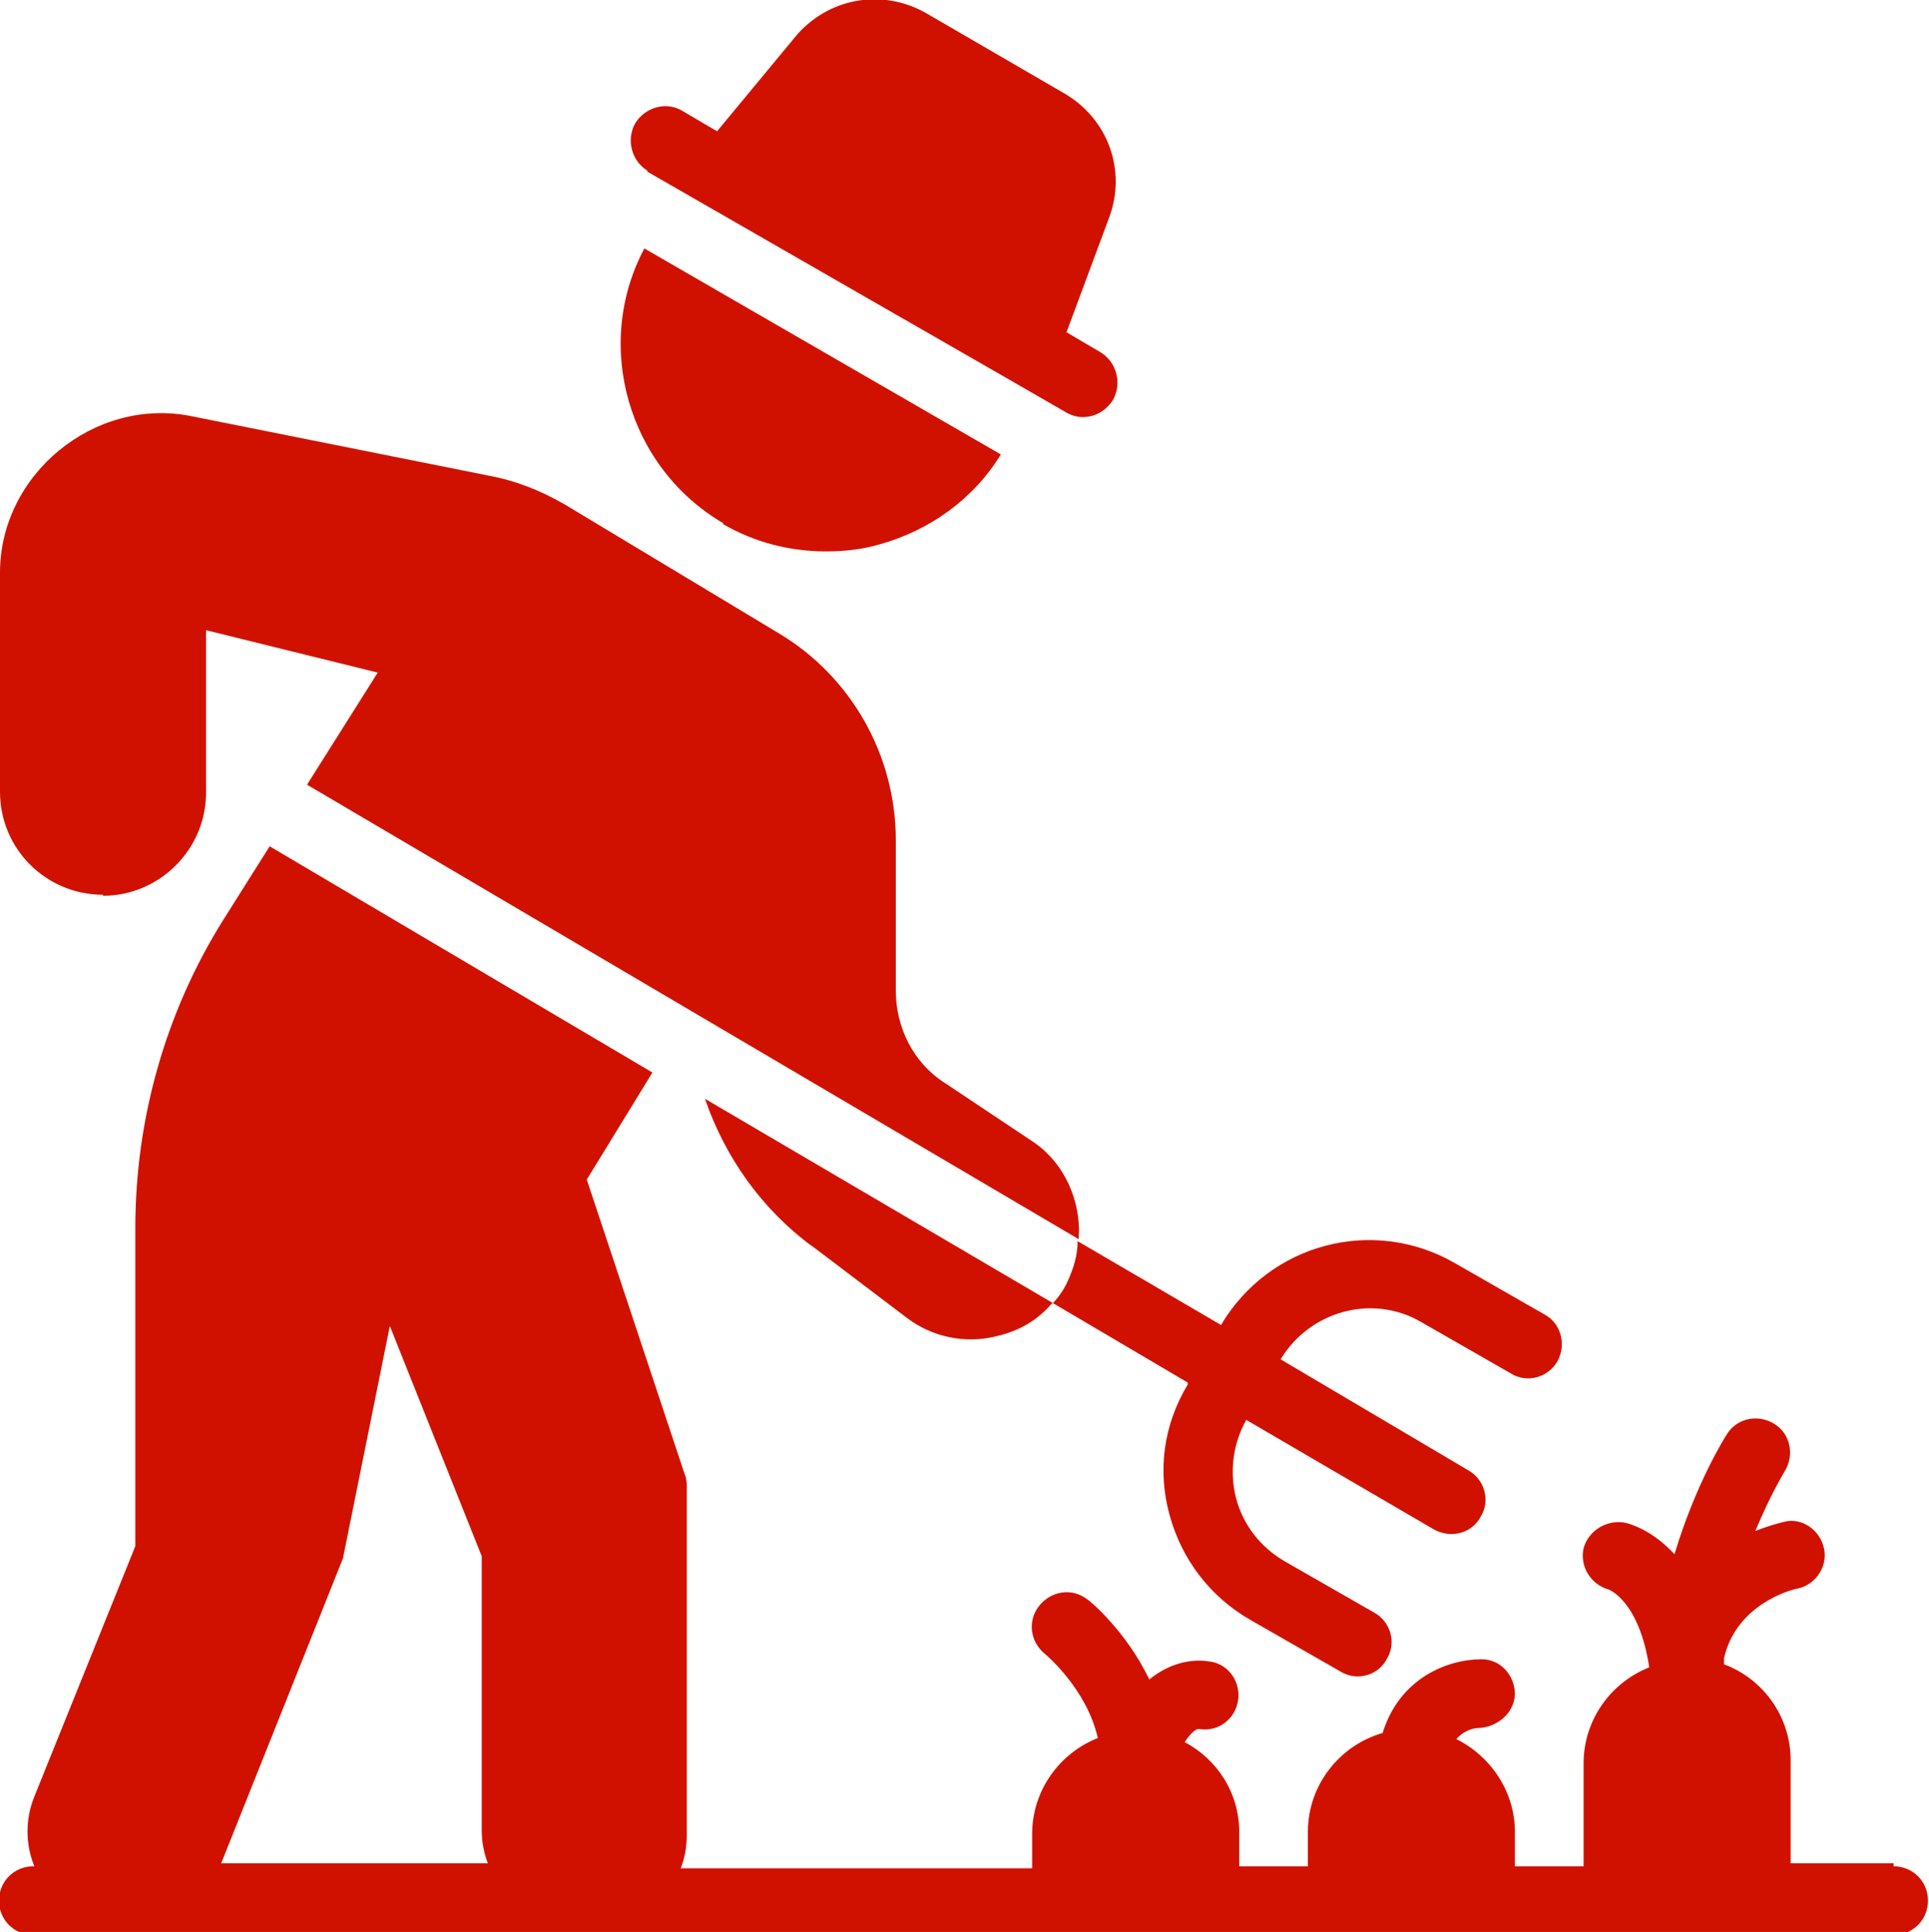 <?xml version="1.0" encoding="UTF-8"?><svg id="a" xmlns="http://www.w3.org/2000/svg" viewBox="0 0 19.1 19.13"><defs><style>.b{fill:#d11100;}</style></defs><path class="b" d="M7.16,5.19c.31,.18,.66,.27,1.02,.27,.18,0,.36-.02,.53-.07,.5-.14,.93-.45,1.2-.89l-3.53-2.04c-.51,.96-.16,2.17,.78,2.72Z"/><path class="b" d="M8.03,12.33l.95,.72c.25,.19,.58,.26,.89,.18,.22-.05,.41-.16,.55-.33l-3.44-2.02c.2,.58,.56,1.09,1.06,1.46Z"/><path class="b" d="M1.02,8.87c.56,0,1.02-.46,1.02-1.02v-1.61l1.7,.42-.7,1.11,7.64,4.5c.03-.37-.14-.76-.46-.97l-.87-.58c-.31-.2-.48-.55-.48-.91v-1.49c0-.84-.44-1.62-1.16-2.05l-2.11-1.27c-.24-.14-.49-.24-.76-.29l-2.95-.59c-.96-.19-1.89,.58-1.89,1.55v2.17c0,.57,.46,1.02,1.02,1.02Z"/><path class="b" d="M10.42,12.9l1.34,.79v.02c-.24,.4-.3,.85-.18,1.29,.12,.44,.4,.81,.8,1.04l.89,.51c.05,.03,.11,.05,.17,.05,.12,0,.23-.06,.29-.17,.1-.16,.04-.37-.12-.46l-.89-.51c-.24-.14-.41-.36-.48-.62-.07-.27-.03-.55,.1-.78h0l1.85,1.08c.05,.03,.12,.05,.18,.05,.12,0,.23-.06,.29-.17,.1-.16,.04-.37-.12-.46l-1.86-1.1c.29-.48,.91-.65,1.39-.37l.89,.51c.16,.1,.37,.04,.46-.12s.04-.37-.12-.46l-.89-.51c-.81-.47-1.84-.2-2.32,.61l-1.42-.83c0,.14-.04,.27-.1,.4-.04,.09-.1,.17-.16,.23Z"/><path class="b" d="M18.75,18.45h-1.02v-1.02c0-.44-.28-.81-.66-.95,0-.02,0-.04,0-.06,.12-.53,.66-.68,.73-.69,.18-.04,.3-.22,.26-.4-.04-.18-.22-.31-.4-.26-.08,.02-.18,.05-.28,.09,.15-.36,.29-.59,.29-.59,.1-.16,.06-.37-.1-.47-.16-.1-.37-.06-.47,.1-.02,.03-.31,.49-.52,1.19-.22-.24-.44-.3-.48-.31-.18-.04-.37,.07-.42,.25-.04,.18,.07,.36,.25,.41,0,0,.3,.11,.4,.77-.38,.15-.65,.52-.65,.95v1.02h-.68v-.34c0-.4-.24-.75-.58-.92,.07-.08,.16-.11,.23-.11,.17-.01,.34-.14,.35-.33,0-.19-.14-.35-.33-.35-.33,0-.81,.18-.98,.73-.42,.12-.74,.51-.74,.98v.34h-.68v-.34c0-.39-.22-.72-.54-.89,.06-.09,.11-.13,.14-.13,.17,.03,.33-.07,.38-.24,.05-.18-.05-.37-.23-.42-.05-.01-.33-.08-.64,.17-.23-.48-.59-.78-.61-.79-.15-.12-.36-.09-.48,.06-.12,.15-.09,.36,.06,.48,0,0,.41,.34,.52,.83-.38,.15-.65,.52-.65,.95v.34h-3.48c.04-.1,.06-.21,.06-.33v-3.46s0-.07-.02-.11l-.97-2.92,.65-1.06-3.79-2.24-.46,.73c-.57,.91-.87,1.97-.87,3.05v3.15l-1,2.48c-.09,.22-.09,.47,0,.69h-.01c-.19,0-.34,.15-.34,.34s.15,.34,.34,.34H18.75c.19,0,.34-.15,.34-.34s-.15-.34-.34-.34ZM3.4,15.41l.46-2.28,.91,2.28v2.71c0,.12,.02,.22,.06,.33H2.19l1.21-3.03Z"/><path class="b" d="M6.41,1.7l2.07,1.19,1.48,.85h0l.59,.34c.05,.03,.11,.05,.17,.05,.12,0,.23-.06,.3-.17,.09-.16,.04-.37-.12-.47l-.34-.2,.42-1.13c.18-.47-.01-.99-.45-1.24l-1.36-.79c-.44-.25-.98-.15-1.3,.24l-.77,.93-.34-.2c-.16-.1-.37-.04-.47,.12-.09,.16-.04,.37,.12,.47Z"/></svg>